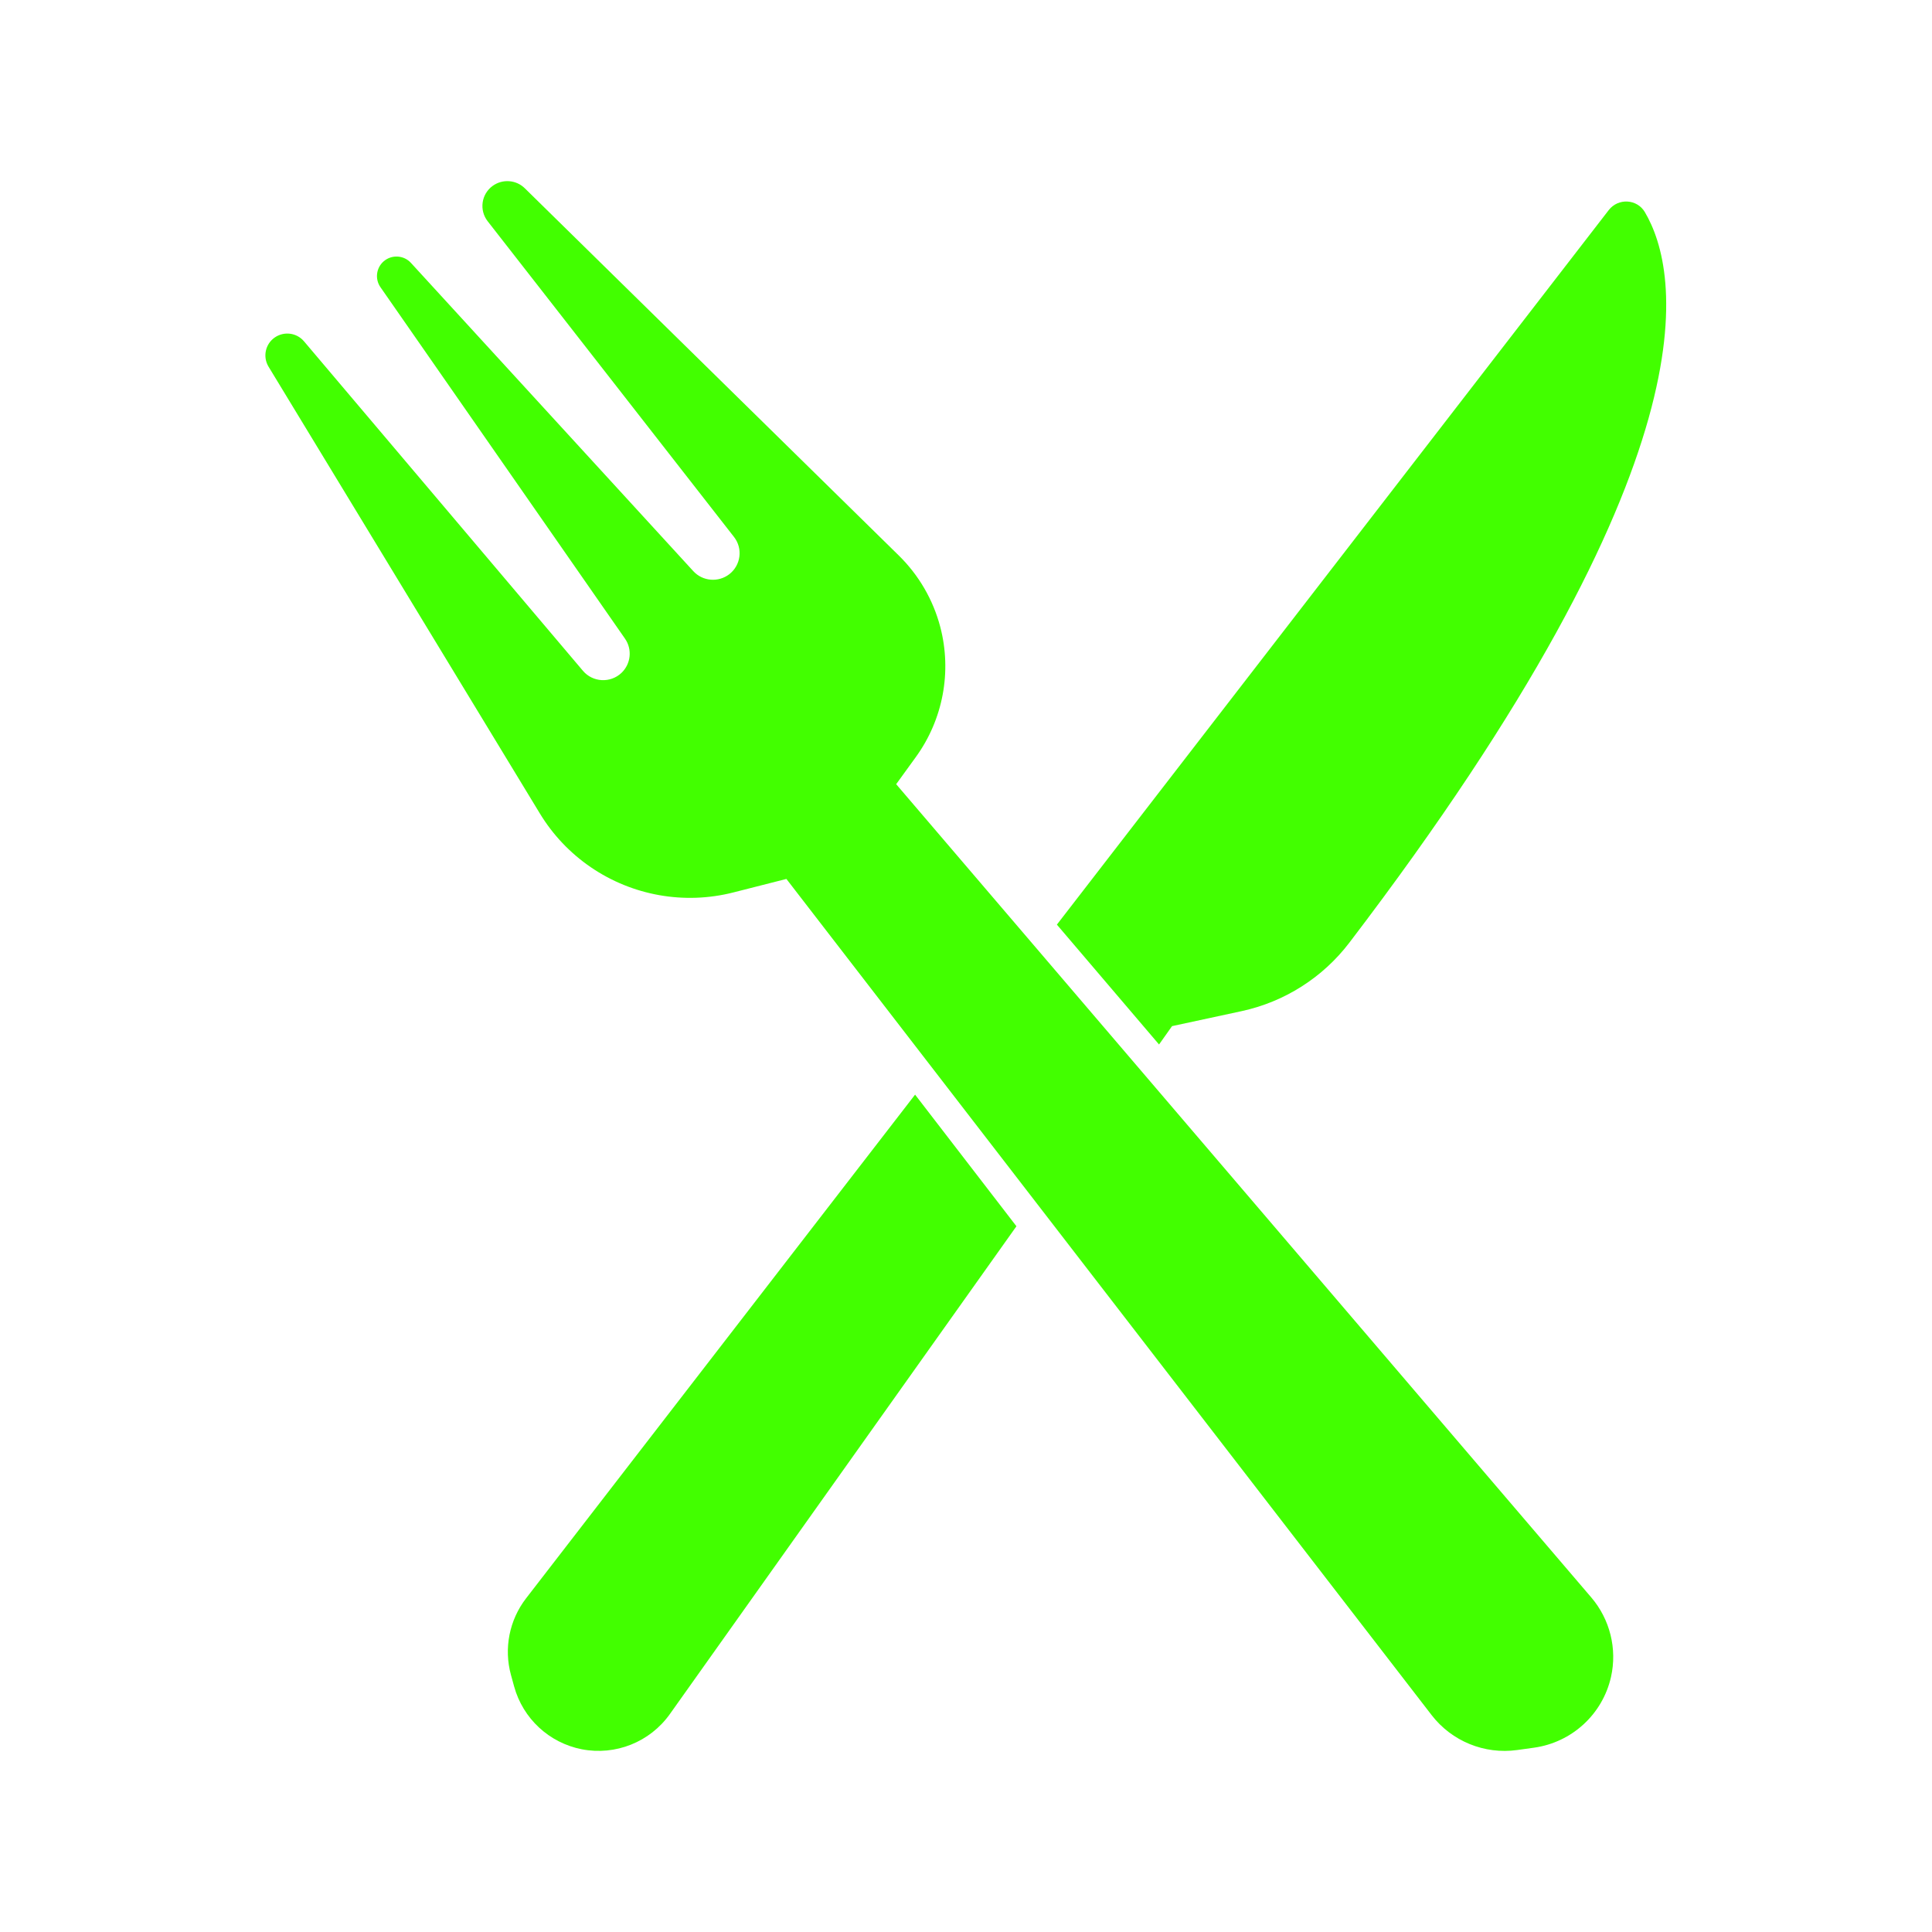 <svg width="48" height="48" viewBox="0 0 48 48" fill="none" xmlns="http://www.w3.org/2000/svg">
<path d="M28.796 25.95L29.119 25.494L30.845 25.122C31.912 24.892 32.862 24.289 33.524 23.421C42.691 11.403 41.736 6.743 40.866 5.27C40.671 4.94 40.203 4.917 39.969 5.219L26.258 22.972L28.796 25.95Z" fill="#42FF00"/>
<path d="M22.735 27.196L13.071 39.709C12.653 40.25 12.514 40.956 12.695 41.615L12.774 41.902C12.993 42.698 13.644 43.301 14.454 43.46C15.292 43.623 16.148 43.281 16.643 42.585L25.253 30.466L22.735 27.196Z" fill="#42FF00"/>
<path d="M19.538 21.837L18.221 22.172C17.004 22.482 15.713 22.253 14.677 21.545C14.165 21.195 13.735 20.741 13.413 20.211L6.672 9.11C6.524 8.865 6.591 8.547 6.827 8.384C7.058 8.225 7.371 8.266 7.552 8.479L14.482 16.665C14.726 16.954 15.164 16.978 15.44 16.718C15.675 16.494 15.713 16.133 15.527 15.866L9.452 7.135C9.311 6.932 9.346 6.654 9.533 6.492C9.733 6.32 10.033 6.338 10.21 6.532L17.224 14.189C17.456 14.443 17.845 14.476 18.118 14.267C18.408 14.043 18.461 13.627 18.235 13.339L12.116 5.497C11.902 5.222 11.957 4.824 12.239 4.619C12.484 4.441 12.823 4.465 13.039 4.678L22.332 13.803C22.828 14.29 23.183 14.901 23.36 15.573C23.653 16.688 23.43 17.877 22.752 18.811L22.265 19.483L39.534 39.687C40 40.232 40.182 40.965 40.025 41.663C39.816 42.59 39.053 43.29 38.111 43.421L37.694 43.479C36.881 43.592 36.07 43.261 35.569 42.612L19.538 21.837Z" fill="#42FF00"/>
</svg>
